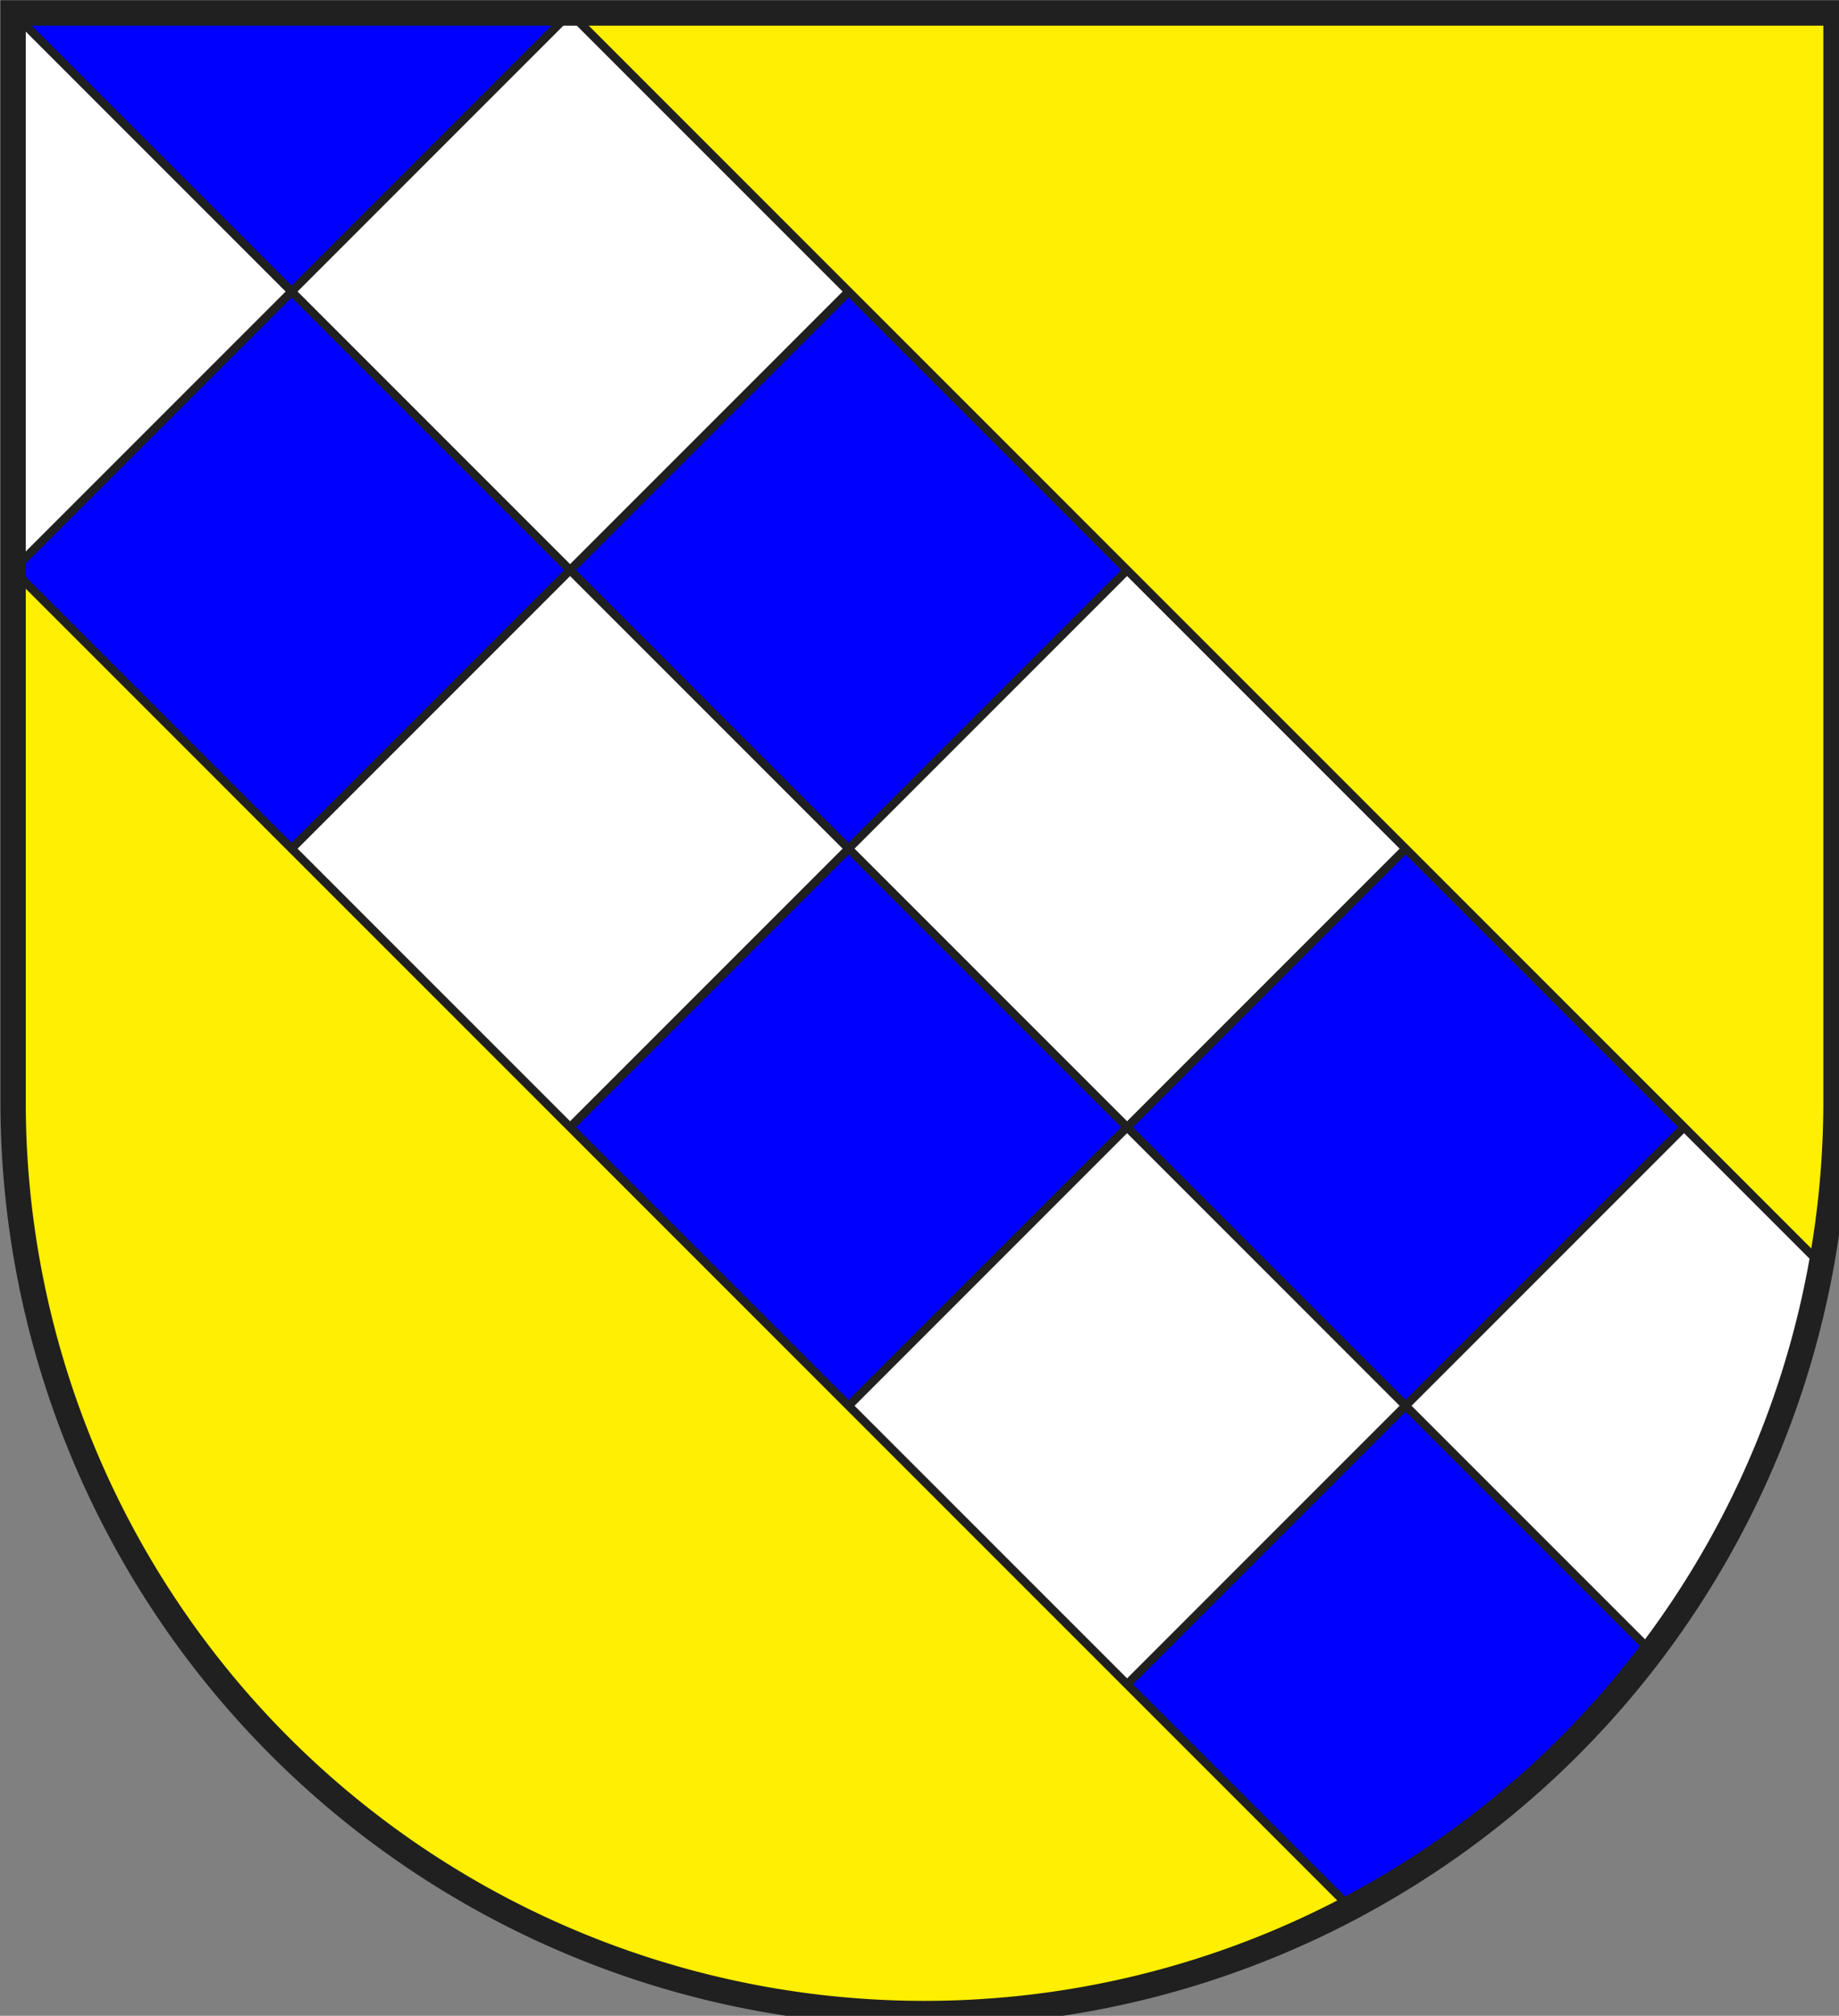 <?xml version="1.0" encoding="iso-8859-1"?>
<!DOCTYPE svg PUBLIC "-//W3C//DTD SVG 1.1//EN" "http://www.w3.org/Graphics/SVG/1.1/DTD/svg11.dtd">
<!-- Auto-generated by fig2svg tool
     Date: Thu Oct 26 13:16:34 2006 -->
<svg xmlns="http://www.w3.org/2000/svg"
     width="438" height="480" viewBox="21 15 438 480">
<rect x="21" y="15" width="438" height="480" fill="#808080" stroke="none"/>
<title>
Wappen Calfreisen (CH-GR)
</title>
<defs>
<clipPath id="clippath">
<path d="M360,4140 A3240,3240 0.0 0 0 6840,4140 L6840,270 L360,270 L360,4140 Z" />
</clipPath>
<style type="text/css">
  <![CDATA[
  .Rand2 { stroke: #202020; stroke-width:30; }
  .Rand6 { stroke: #202020; stroke-width:90; }
  .Blau { fill: #0000ff; }
  .Gold { fill: #ffef00; }
  .Silber { fill: #ffffff; }
  ]]>
</style>
</defs>
<g stroke="none" stroke-miterlimit="10" stroke-width="10"
   stroke-linecap="butt" stroke-linejoin="miter"
   fill="none" fill-rule="evenodd" transform="scale(0.067)">
<g clip-path="url(#clippath)">
<path id="feld-1" class="Gold"
      d="M-225,-225 L-225,7425 L7425,7425 L7425,-225 L-225,-225 Z" />
<path id="balken-1" class="Blau"
      d="M-225,1665 L5535,7425 L7515,7425 L7515,5445 L1755,-315 L-225,-315
         L-225,1665 Z" />
<path id="schach-1" class="Silber"
      d="M1350,1260 L2340,2250 L3330,1260 L2340,270 L1350,1260 Z" />
<path id="schach-2" class="Silber"
      d="M1350,3240 L2340,4230 L3330,3240 L2340,2250 L1350,3240 Z" />
<path id="schach-3" class="Silber"
      d="M3330,3240 L4320,4230 L5310,3240 L4320,2250 L3330,3240 Z" />
<path id="schach-4" class="Silber"
      d="M3330,5220 L4320,6210 L5310,5220 L4320,4230 L3330,5220 Z" />
<path id="schach-5" class="Silber"
      d="M5310,5220 L6300,6210 L7290,5220 L6300,4230 L5310,5220 Z" />
<path id="schach-6" class="Silber"
      d="M5310,7200 L5535,7425 L7515,7425 L6300,6210 L5310,7200 Z" />
<path id="schach-7" class="Silber"
      d="M-225,1665 L360,2250 L1350,1260 L-225,-315 L-225,1665 Z" />
<path id="linie-1" class="Rand2" d="M-225,-315 L7515,7425" />
<path id="linie-2" class="Rand2" d="M-225,1665 L5535,7425" />
<path id="linie-3" class="Rand2" d="M1755,-315 L7515,5445" />
<path id="linie-4" class="Rand2" d="M360,2250 L2340,270" />
<path id="linie-5" class="Rand2" d="M1350,3240 L3330,1260" />
<path id="linie-6" class="Rand2" d="M2340,4230 L4320,2250" />
<path id="linie-7" class="Rand2" d="M3330,5220 L5310,3240" />
<path id="linie-8" class="Rand2" d="M4320,6210 L6300,4230" />
<path id="linie-9" class="Rand2" d="M5310,7200 L7290,5220" />
</g>
<path id="clip-boundary" class="Rand6"
      d="M360,4140 A3240,3240 0.0 0 0 6840,4140 L6840,270 L360,270 L360,4140 Z" />
</g>
</svg>

